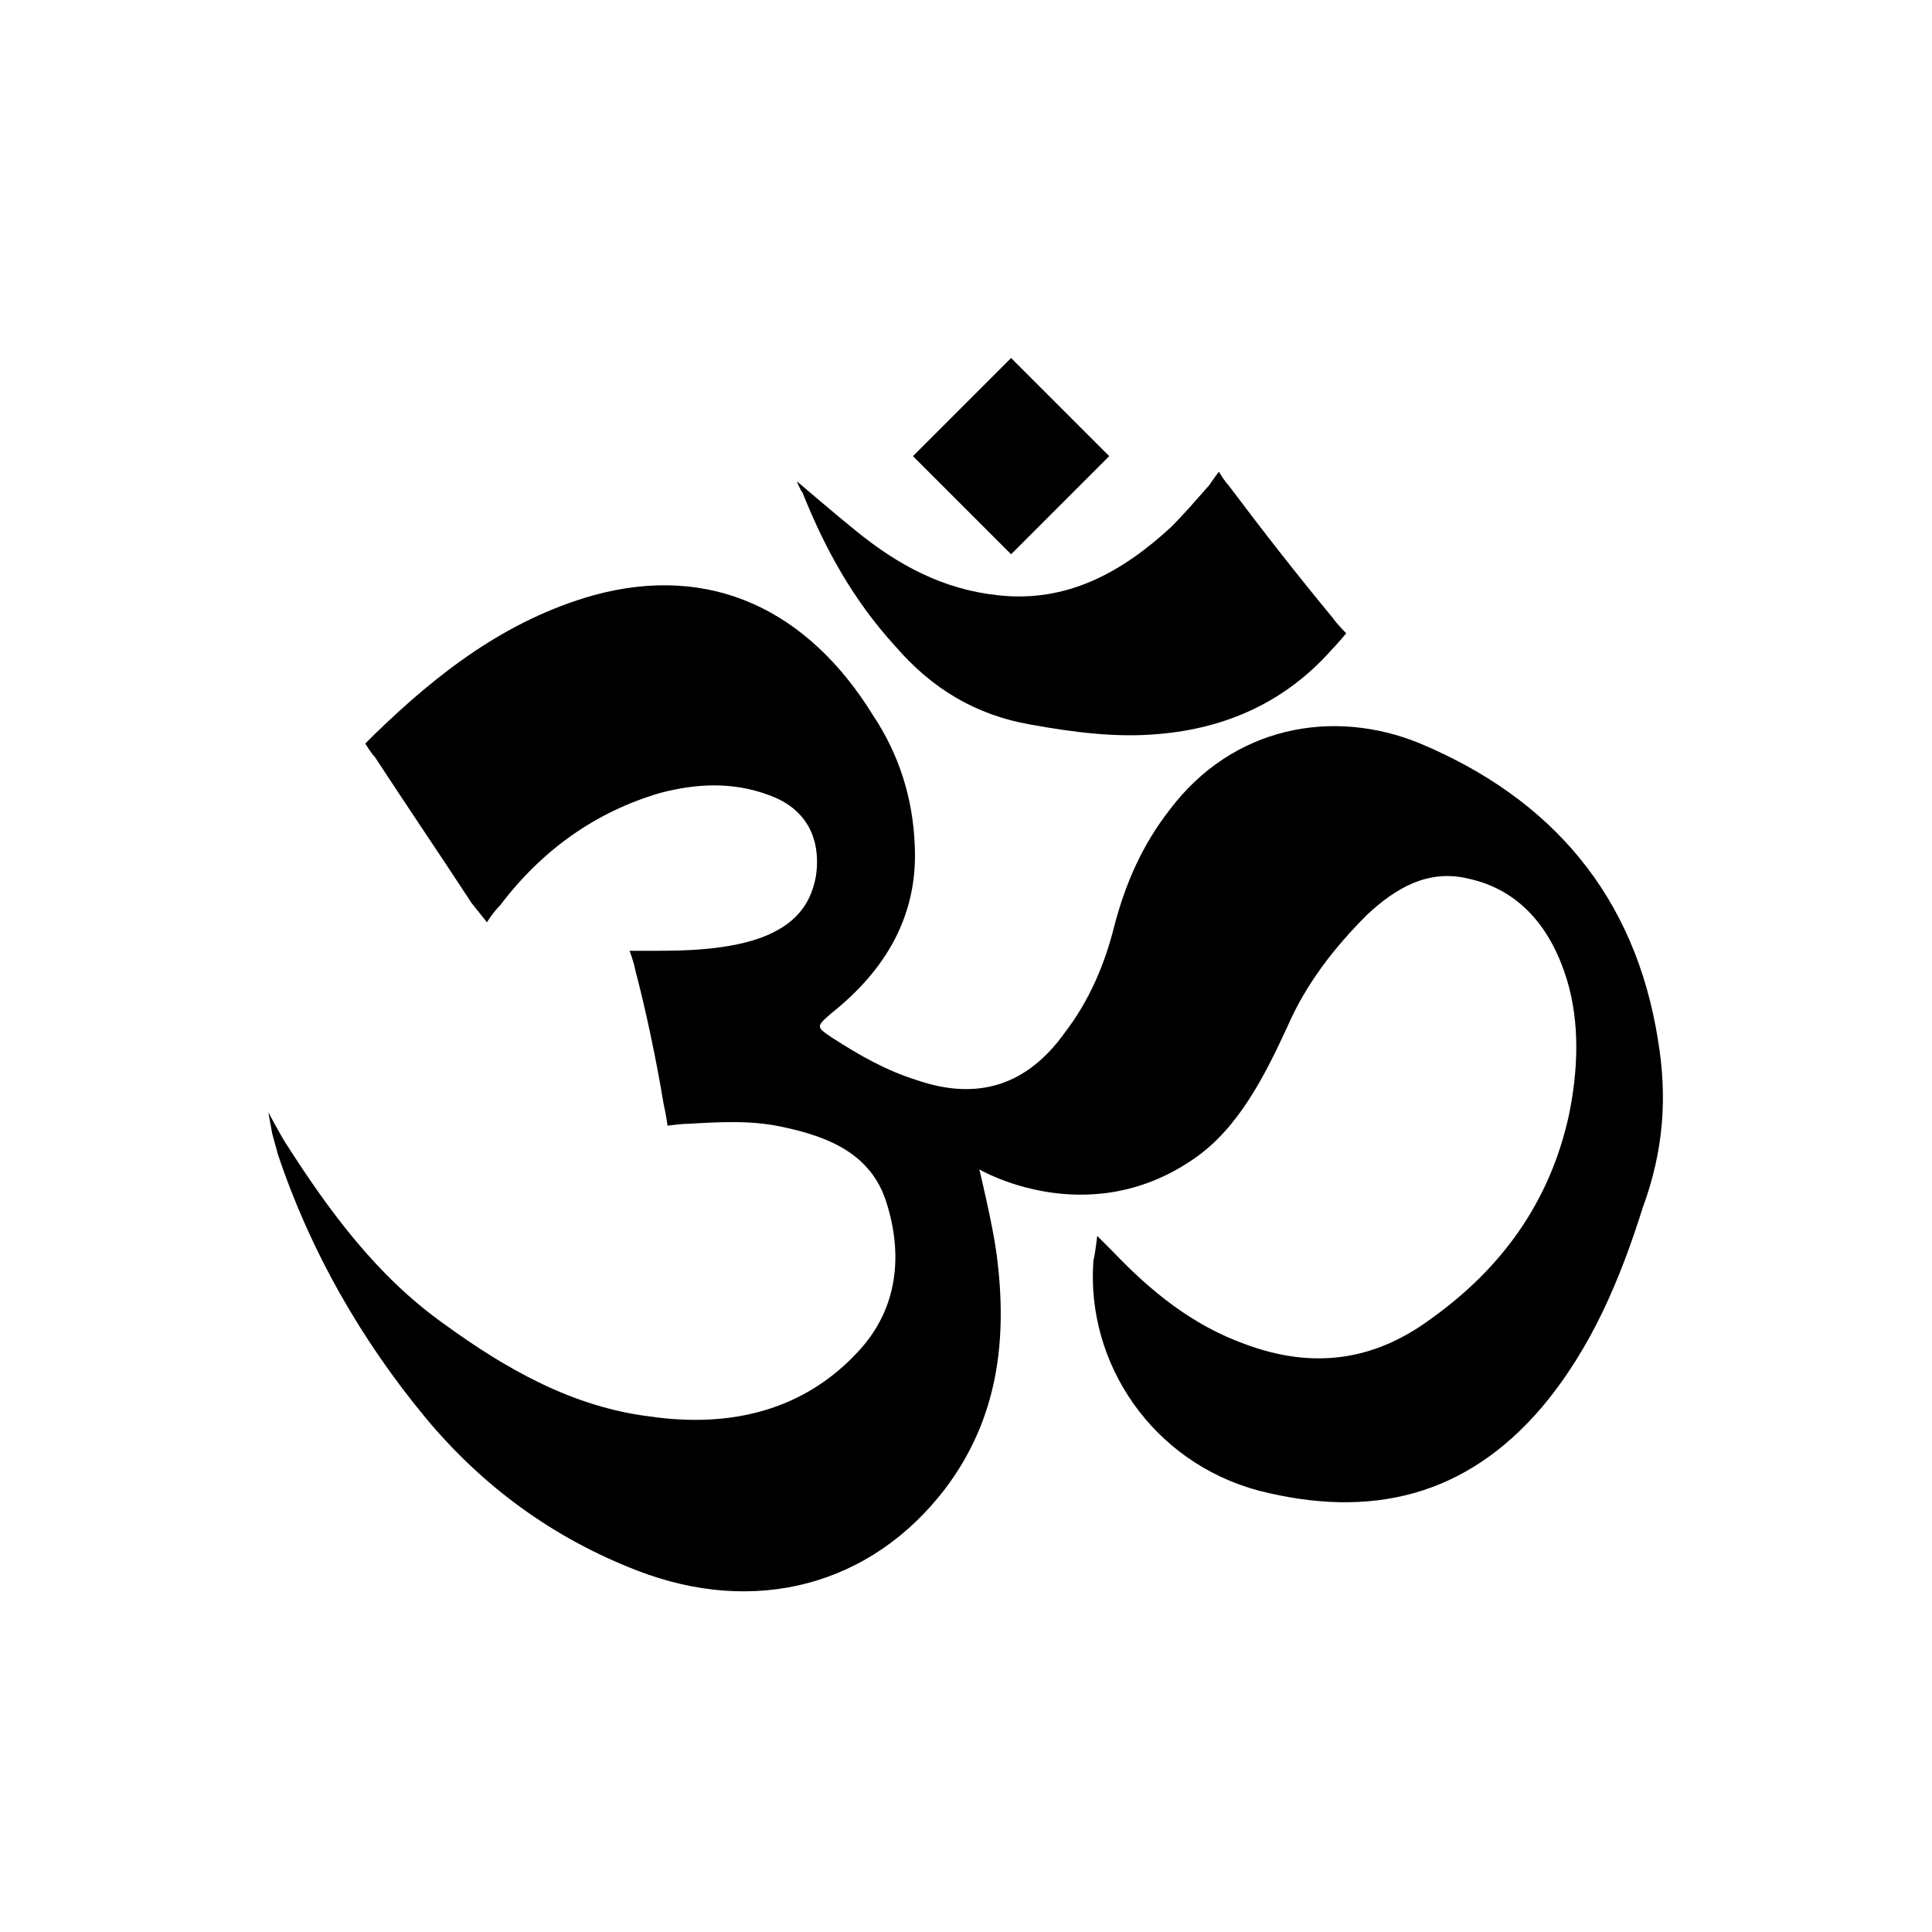 <?xml version="1.0" encoding="UTF-8"?>
<!-- Uploaded to: SVG Repo, www.svgrepo.com, Generator: SVG Repo Mixer Tools -->
<svg fill="#000000" width="800px" height="800px" version="1.1" viewBox="144 144 512 512" xmlns="http://www.w3.org/2000/svg">
 <g>
  <path d="m583.39 419.65c-6.047-38.289-28.215-63.984-62.977-78.594-23.176-9.574-49.879-4.535-66.504 17.633-7.055 9.07-11.586 19.145-14.609 30.73-2.519 10.078-6.551 19.648-13.098 28.215-10.078 14.105-23.176 18.137-39.297 12.594-8.062-2.519-15.113-6.551-22.168-11.082-4.535-3.023-4.535-3.023-0.504-6.551 14.609-11.586 23.176-26.199 22.168-44.84-0.504-12.09-4.031-23.68-11.082-34.258-17.129-27.711-42.824-40.305-74.059-31.738-23.176 6.551-41.312 20.656-57.938 36.777-1.008 1.008-2.519 2.519-2.519 2.519s1.512 2.519 2.519 3.527c8.566 13.098 17.129 25.695 25.695 38.793l4.031 5.039s1.512-2.519 3.527-4.535c11.082-14.609 25.191-24.688 42.32-29.727 9.574-2.519 19.145-3.023 28.719 0.504 10.078 3.527 14.105 11.586 12.594 21.664-1.512 8.062-6.047 12.594-13.098 15.617-9.574 4.031-23.176 4.031-29.223 4.031h-7.055s1.008 2.519 1.512 5.039c3.023 11.586 5.543 23.68 7.559 35.77 0.504 2.016 1.008 5.543 1.008 5.543s3.527-0.504 5.543-0.504c8.566-0.504 17.129-1.008 25.695 1.008 11.586 2.519 22.672 7.055 26.703 19.648 4.535 14.105 3.023 28.215-7.055 39.297-14.609 16.121-34.258 20.656-55.418 17.633-20.656-2.519-38.289-12.594-54.914-24.688-17.633-12.594-30.23-29.727-41.816-47.863-1.008-1.512-4.535-8.062-4.535-8.062l1.008 5.543c0.504 2.016 1.008 3.527 1.512 5.543 8.566 25.695 22.168 49.375 39.297 70.031 15.113 18.137 33.754 31.738 55.922 40.305 31.234 12.09 61.969 4.031 81.617-21.664 14.105-18.641 16.625-39.801 13.602-62.473-1.008-7.559-4.535-22.168-4.535-22.168s28.215 16.625 56.426-2.519c12.09-8.062 19.145-22.168 25.191-35.266 5.039-11.586 12.594-21.16 21.16-29.727 7.559-7.055 16.121-12.09 26.703-9.574 14.105 3.023 22.168 13.602 26.199 26.703 3.527 11.586 3.023 24.184 0.504 36.273-5.039 22.672-17.633 40.305-36.777 53.906-15.113 11.082-31.234 13.098-48.871 6.551-14.105-5.039-25.191-14.105-35.266-24.688-1.008-1.008-4.031-4.031-4.031-4.031s-0.504 4.535-1.008 6.551c-2.016 27.207 15.617 53.402 43.832 60.961 29.727 7.559 54.914 1.512 75.066-22.168 13.098-15.617 20.656-33.754 26.703-52.898 5.531-15.113 6.535-29.219 4.019-44.332z"/>
  <path d="m454.41 283.62c-13.098 12.09-27.711 20.152-45.848 18.137-14.609-1.512-26.703-8.062-37.785-17.129-5.039-4.031-15.617-13.098-15.617-13.098s1.008 2.519 1.512 3.023c6.047 15.113 13.602 28.719 24.688 40.809 9.574 11.082 21.16 18.137 35.77 20.656 11.082 2.016 22.672 3.527 33.754 2.519 18.137-1.512 33.754-8.566 45.848-22.168 1.512-1.512 4.031-4.535 4.031-4.535s-2.519-2.519-3.527-4.031c-9.574-11.586-18.641-23.176-27.711-35.266-1.008-1.008-2.519-3.527-2.519-3.527s-1.512 2.016-2.519 3.527c-3.523 4.031-7.051 8.059-10.074 11.082z"/>
  <path d="m411.95 290.89-26.004-26.004 26.004-26.004 26.004 26.004z"/>
 </g>
</svg>